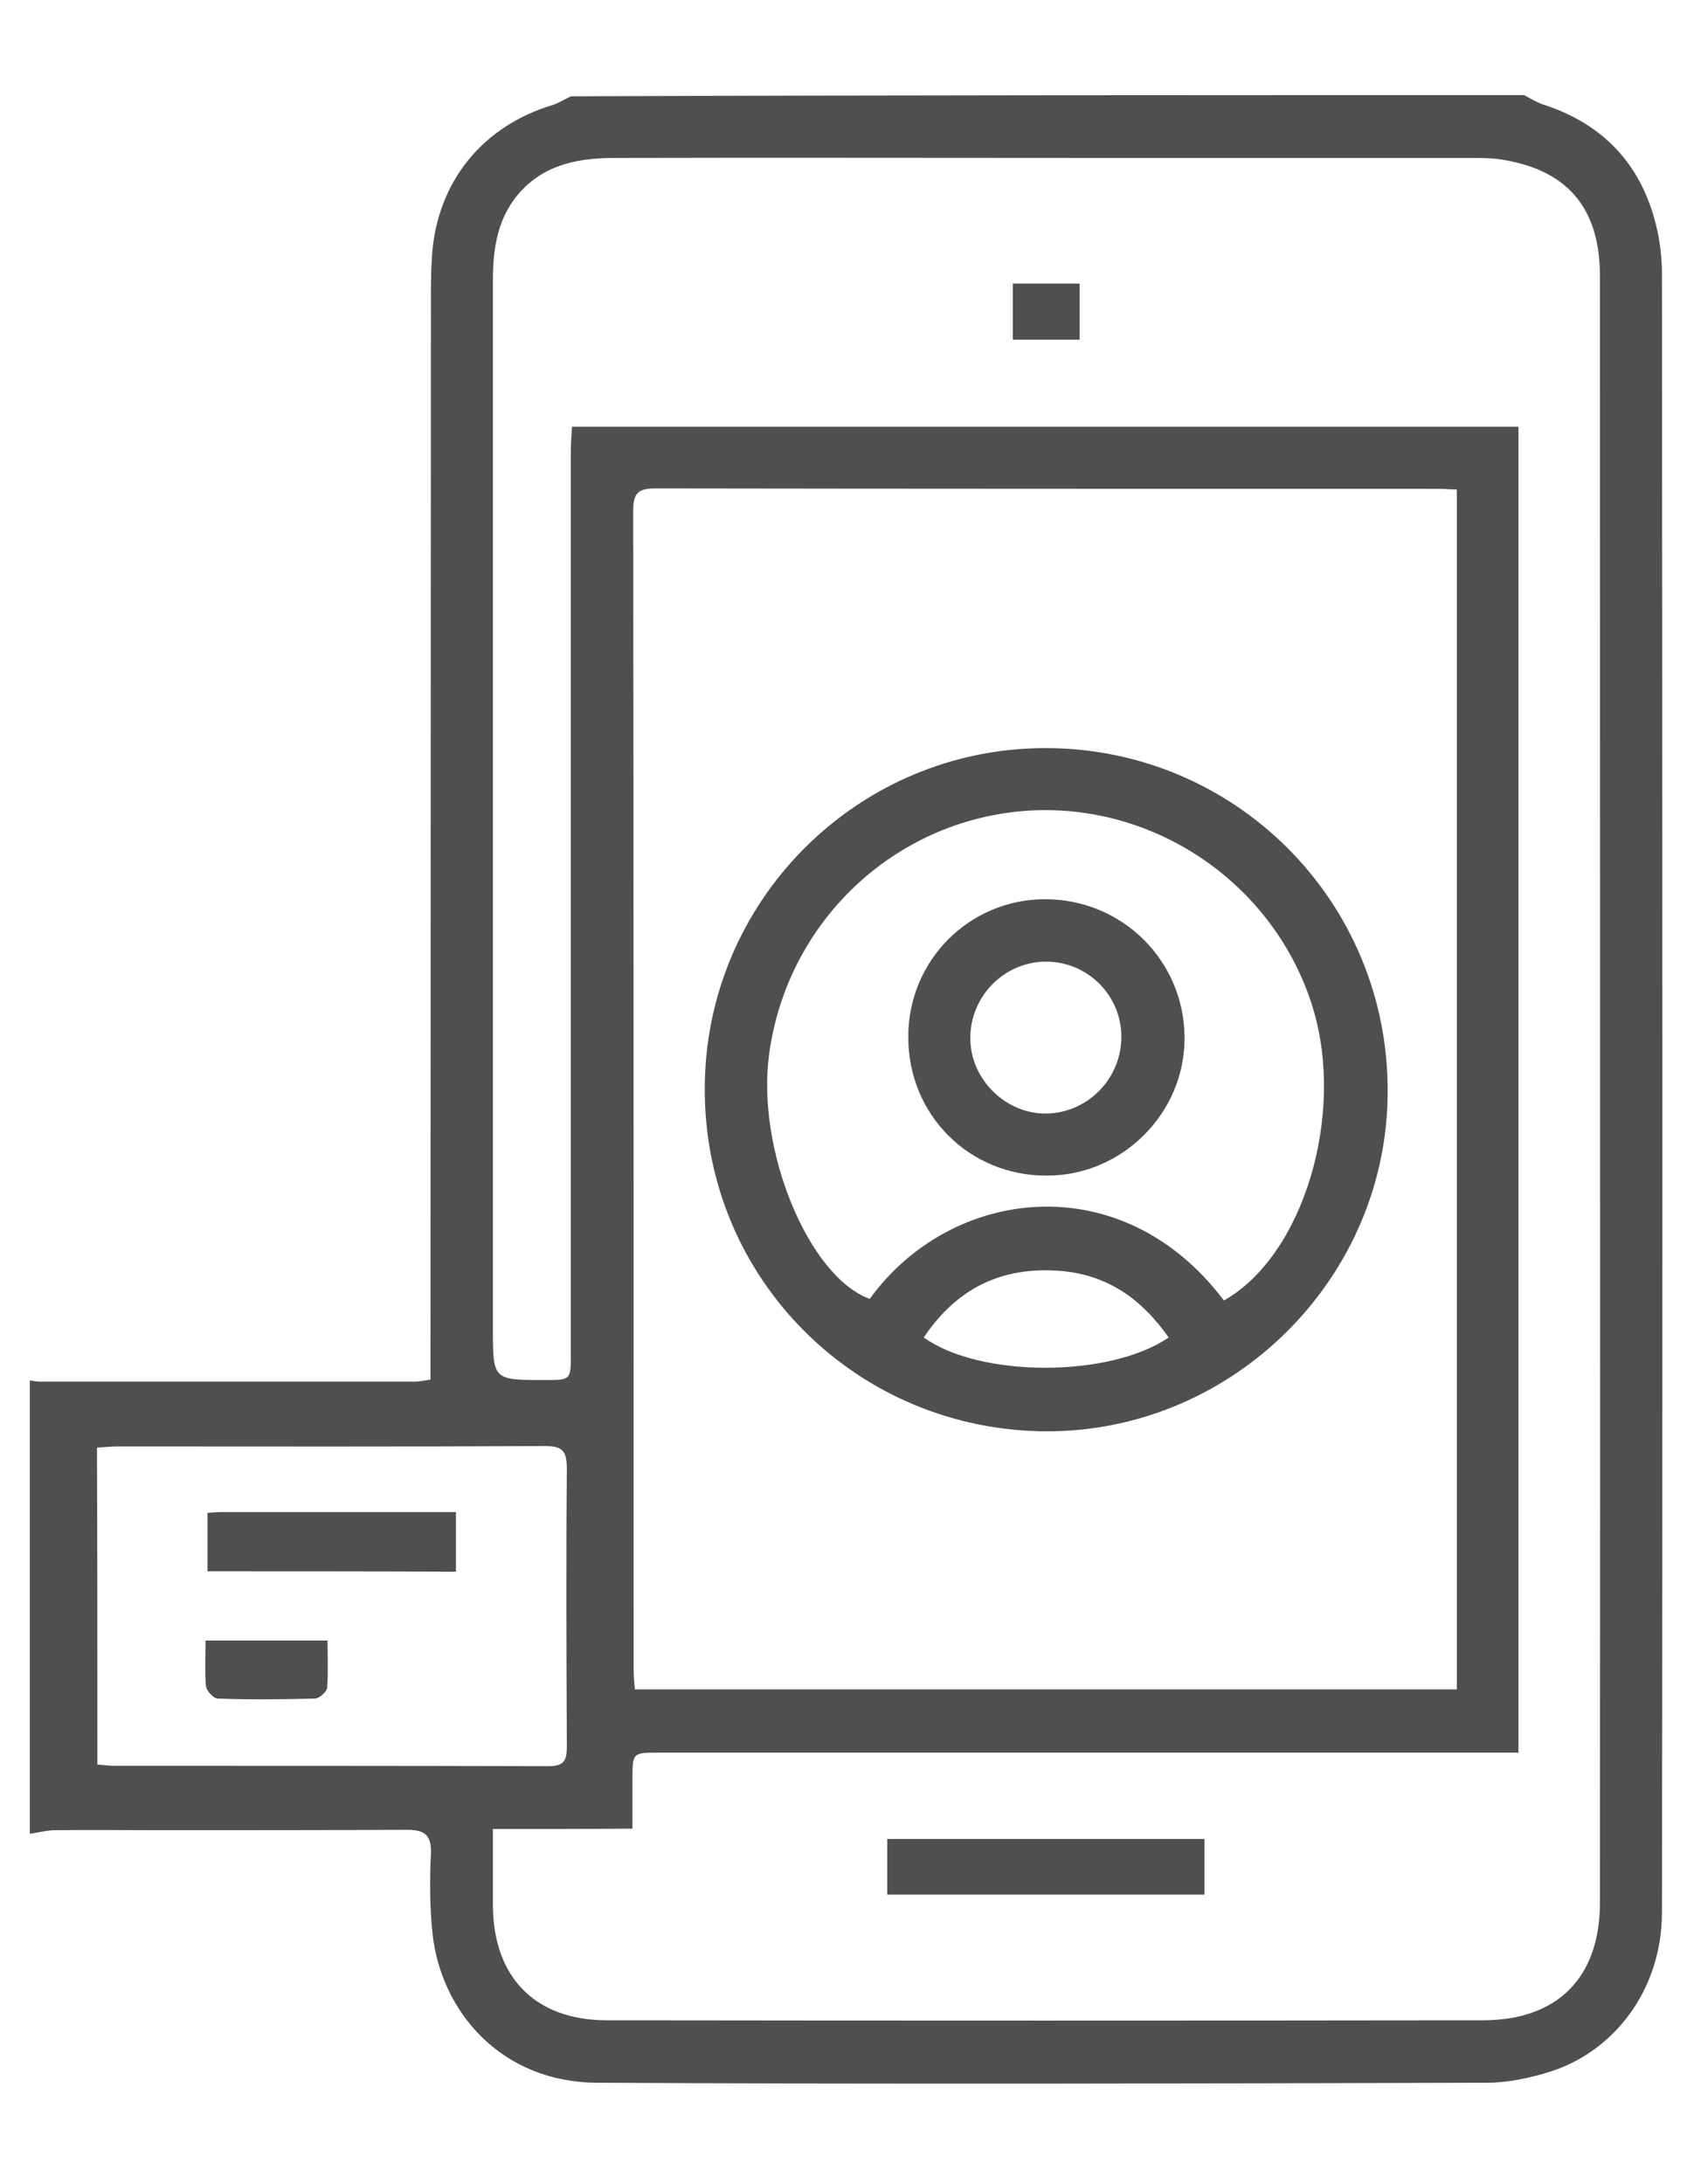 <?xml version="1.0" encoding="utf-8"?>
<!-- Generator: Adobe Illustrator 17.0.0, SVG Export Plug-In . SVG Version: 6.00 Build 0)  -->
<!DOCTYPE svg PUBLIC "-//W3C//DTD SVG 1.1//EN" "http://www.w3.org/Graphics/SVG/1.1/DTD/svg11.dtd">
<svg version="1.1" id="Layer_1" xmlns="http://www.w3.org/2000/svg" xmlns:xlink="http://www.w3.org/1999/xlink" x="0px" y="0px"
	 width="612px" height="792px" viewBox="0 0 612 792" enable-background="new 0 0 612 792" xml:space="preserve">
<g>
	<path fill="#4F4F4F" d="M552.877,34.482c2.163,1.154,4.326,2.451,6.633,3.317c20.477,6.489,34.32,19.9,40.377,40.521
		c2.019,6.778,3.028,13.988,3.028,21.054c0.144,197.992,0.288,395.983,0,593.975c0,28.841-18.025,50.76-40.521,57.826
		c-7.354,2.307-15.286,4.038-22.928,4.038c-107.576,0.288-215.296,0.577-322.872,0c-34.609-0.144-56.672-25.668-59.7-54.221
		c-1.009-9.517-1.009-19.179-0.577-28.841c0.288-6.778-2.307-8.652-8.652-8.652c-29.85,0.144-59.556,0.144-89.406,0.144
		c-12.69,0-25.524-0.144-38.214,0c-3.028,0-6.057,0.865-9.229,1.298c0-54.797,0-109.595,0-164.392
		c1.154,0.144,2.307,0.433,3.605,0.433c45.424,0,90.848,0,136.272,0c1.586,0,3.172-0.433,5.48-0.721c0-3.894,0-7.499,0-10.959
		c0-127.764,0.144-255.673,0.144-383.437c0-4.615,0.144-9.085,0.433-13.699c2.019-26.389,18.314-46.434,43.694-54.076
		c2.307-0.721,4.47-2.163,6.633-3.172C322.151,34.482,437.514,34.482,552.877,34.482z M178.812,663.209c0,9.95,0,18.746,0,27.687
		c0.144,25.957,15.141,41.531,41.098,41.675c105.99,0.144,211.979,0.144,317.969,0c27.254,0,42.54-15.574,42.54-42.684
		c0.144-196.549,0-393.243,0-589.793c0-25.091-12.257-38.935-36.772-42.396c-3.605-0.433-7.21-0.433-10.815-0.433
		c-45.136,0-90.416,0-135.551,0c-57.97,0-115.795-0.144-173.765,0c-12.69,0-24.947,1.875-34.32,11.825
		c-8.652,9.229-10.383,20.621-10.383,32.734c0,126.611,0,253.366,0,379.976c0,18.602,0,18.602,18.891,18.602
		c9.373,0,9.373,0,9.373-9.373c0-109.162,0-218.18,0-327.342c0-3.028,0.288-6.057,0.433-8.941c114.93,0,228.995,0,343.349,0
		c0,160.354,0,320.276,0,480.775c-3.317,0-6.201,0-9.085,0c-54.076,0-108.153,0-162.229,0c-46.866,0-93.732,0-140.599,0
		c-9.517,0-9.517,0-9.517,9.95c0,5.624,0,11.248,0,17.593C211.979,663.209,195.973,663.209,178.812,663.209z M528.506,177.532
		c-3.028-0.144-5.191-0.288-7.354-0.288c-94.453,0-188.907,0-283.36-0.144c-6.345,0-8.075,1.73-8.075,8.075
		c0.144,140.166,0.144,280.188,0.144,420.353c0,2.307,0.288,4.615,0.433,7.066c99.789,0,199.001,0,298.213,0
		C528.506,467.381,528.506,322.745,528.506,177.532z M35.33,639.848c2.451,0.144,4.038,0.433,5.624,0.433
		c52.634,0,105.269,0,157.903,0.144c5.624,0,6.778-1.875,6.778-7.066c-0.144-33.599-0.288-67.343,0-100.943
		c0-6.489-1.73-8.075-8.075-8.075c-51.625,0.288-103.25,0.144-155.019,0.144c-2.307,0-4.615,0.288-7.354,0.433
		C35.33,563.42,35.33,601.346,35.33,639.848z"/>
	<path fill="#4F4F4F" d="M321.862,687.003c0-6.778,0-13.411,0-20.188c38.502,0,76.572,0,115.074,0c0,6.778,0,13.122,0,20.188
		C398.723,687.003,360.509,687.003,321.862,687.003z"/>
	<path fill="#4F4F4F" d="M367.431,123.167c0-6.778,0-13.267,0-20.333c8.075,0,15.862,0,24.226,0c0,6.633,0,13.267,0,20.333
		C383.87,123.167,376.083,123.167,367.431,123.167z"/>
	<path fill="#4F4F4F" d="M255.673,395.135c-0.144-68.353,55.374-123.871,123.582-123.871c68.785,0,124.159,55.374,124.159,124.159
		c0.144,67.631-55.663,123.438-123.294,123.582C311.047,519.006,255.673,463.92,255.673,395.135z M444.003,471.563
		c28.697-16.151,44.126-67.055,32.302-105.99c-13.699-44.992-57.681-75.13-104.692-71.525c-47.587,3.749-86.09,40.377-92.579,88.108
		c-4.759,34.609,14.276,80.754,36.484,88.829C344.935,430.32,406.943,422.389,444.003,471.563z M335.129,484.974
		c20.188,14.565,67.343,14.709,88.829,0c-9.517-13.555-21.631-22.496-38.647-24.082C364.114,459.017,347.386,466.66,335.129,484.974
		z"/>
	<path fill="#4F4F4F" d="M75.274,569.765c0-7.066,0-13.988,0-21.198c2.163-0.144,3.894-0.288,5.48-0.288c27.975,0,56.095,0,84.647,0
		c0,7.21,0,13.988,0,21.631C135.84,569.765,105.845,569.765,75.274,569.765z"/>
	<path fill="#4F4F4F" d="M74.553,594.857c15.141,0,29.129,0,44.271,0c0,5.912,0.288,11.536-0.144,17.16
		c-0.144,1.442-2.884,3.893-4.47,3.893c-11.68,0.288-23.505,0.433-35.186,0c-1.586,0-4.182-2.884-4.326-4.615
		C74.265,606.105,74.553,600.913,74.553,594.857z"/>
	<path fill="#4F4F4F" d="M329.505,376.1c-0.144-27.687,22.063-50.039,49.606-50.039c27.975,0,50.471,22.207,50.615,50.183
		c0.144,27.255-22.496,50.039-49.894,50.039C351.713,426.427,329.505,404.364,329.505,376.1z M406.798,375.667
		c-0.144-15.141-12.69-27.254-27.831-26.966c-14.997,0.288-27.11,12.834-26.966,27.975c0.144,14.853,12.978,27.399,27.831,27.11
		C394.974,403.354,406.943,390.809,406.798,375.667z"/>
</g>
</svg>
